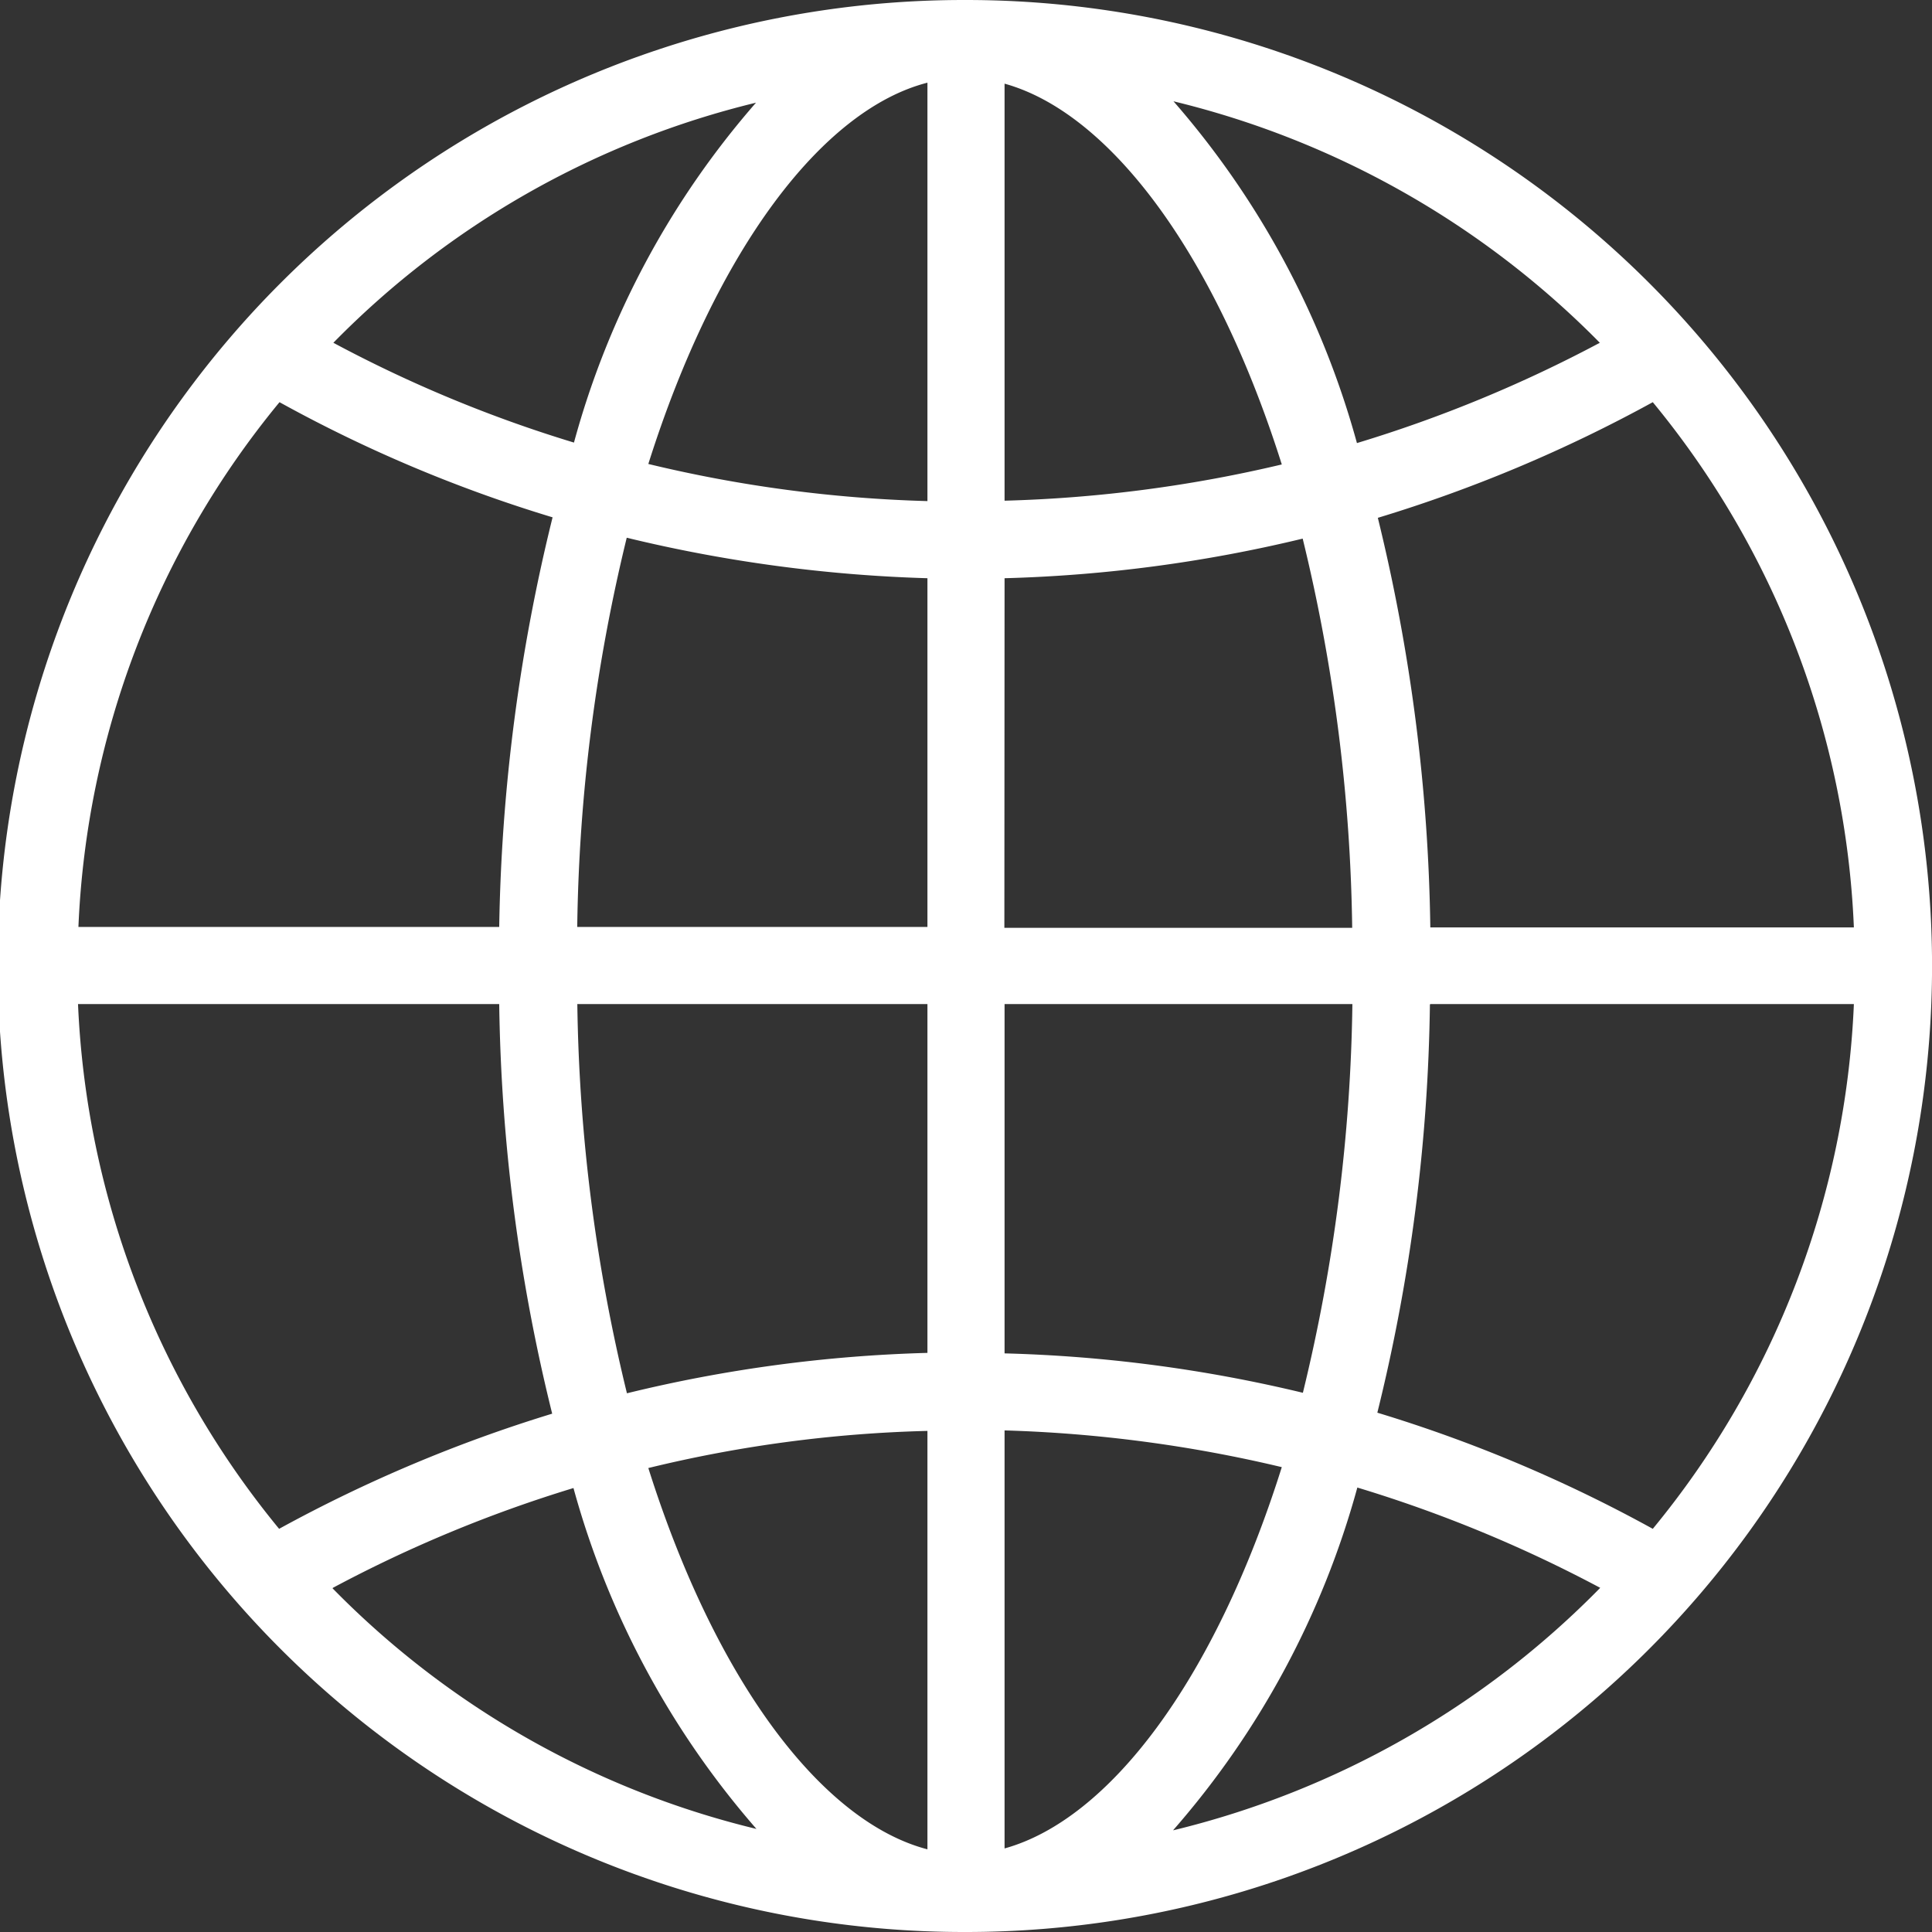 <svg xmlns="http://www.w3.org/2000/svg" width="19.513" height="19.513" viewBox="0 0 19.513 19.513">
  <rect x="0" y="0" width="19.513" height="19.513" fill="#333333" stroke="none"/>
  <g id="ios-world-outline" transform="translate(-147.923 -147.923)">
    <path id="Path_16" data-name="Path 16" d="M157.68,147.923h-.023a9.756,9.756,0,0,0,0,19.513h.023a9.756,9.756,0,1,0,0-19.513Zm.389,5.84a14.463,14.463,0,0,0,3.011-.4,17.506,17.506,0,0,1,.5,3.931h-3.513Zm0-.783v-4.212c1.051.291,2.12,1.693,2.8,3.846A13.7,13.7,0,0,1,158.069,152.98Zm-.779-4.222v4.226a13.564,13.564,0,0,1-2.819-.375C155.156,150.442,156.23,149.03,157.29,148.758Zm0,5v3.527h-3.537a17.507,17.507,0,0,1,.5-3.931A14.69,14.69,0,0,0,157.29,153.763Zm-4.325,3.527h-4.25a8.918,8.918,0,0,1,2.031-5.3,14.182,14.182,0,0,0,2.758,1.163,18.4,18.4,0,0,0-.539,4.137Zm0,.779a18.181,18.181,0,0,0,.535,4.137,14.607,14.607,0,0,0-2.758,1.163,8.948,8.948,0,0,1-2.031-5.3Zm.788,0h3.537v3.523a14.382,14.382,0,0,0-3.035.408A17.506,17.506,0,0,1,153.754,158.069Zm3.537,4.306v4.231c-1.06-.277-2.134-1.684-2.819-3.851A13.257,13.257,0,0,1,157.29,162.375Zm.779,4.217V162.37a13.786,13.786,0,0,1,2.8.371C160.189,164.9,159.124,166.3,158.069,166.592Zm0-5v-3.523h3.513a17.5,17.5,0,0,1-.5,3.926A14.467,14.467,0,0,0,158.069,161.592Zm4.3-3.523h4.278a8.93,8.93,0,0,1-2.031,5.3,14.425,14.425,0,0,0-2.782-1.173A18.1,18.1,0,0,0,162.365,158.069Zm0-.779a18.412,18.412,0,0,0-.53-4.132,14.537,14.537,0,0,0,2.777-1.168,8.92,8.92,0,0,1,2.031,5.305h-4.278Zm1.712-5.9a13.565,13.565,0,0,1-2.453,1.013,8.775,8.775,0,0,0-1.853-3.452,9.022,9.022,0,0,1,4.306,2.439Zm-8.518-2.43a8.677,8.677,0,0,0-1.843,3.438,13.326,13.326,0,0,1-2.43-1.008A8.919,8.919,0,0,1,155.559,148.96Zm-4.278,15.005a13.466,13.466,0,0,1,2.43-1.008,8.761,8.761,0,0,0,1.848,3.443A8.925,8.925,0,0,1,151.282,163.965Zm8.49,2.444a8.766,8.766,0,0,0,1.857-3.457,13.566,13.566,0,0,1,2.453,1.013A9.006,9.006,0,0,1,159.772,166.409Z" fill="#fff"/>
  </g>
</svg>
